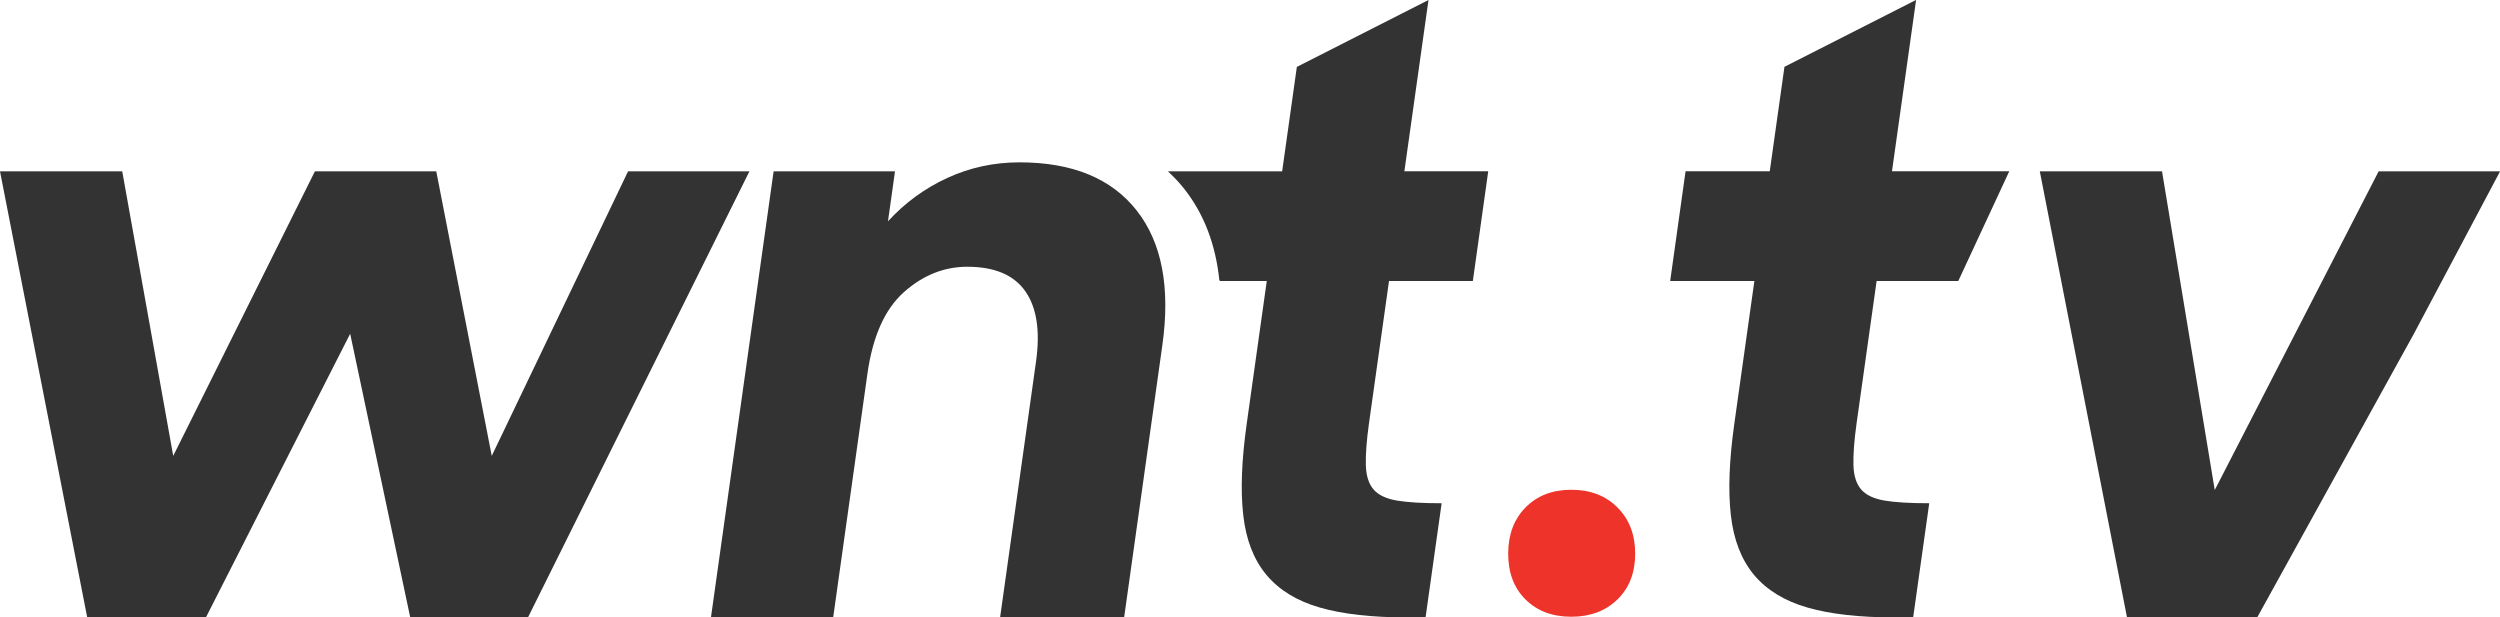 <?xml version="1.0" encoding="UTF-8"?> <svg xmlns="http://www.w3.org/2000/svg" id="Layer_2" data-name="Layer 2" viewBox="0 0 289.22 71.43"><defs><style> .cls-1 { fill: #ee342a; } .cls-2 { fill: #333; } </style></defs><g id="AW"><g><path class="cls-2" d="M0,19.82h14.14l5.9,32.92,16.39-32.92h14.04l6.42,32.92,15.77-32.92h14.04l-25.62,51.61h-13.62l-6.95-32.82-16.69,32.82h-13.73L0,19.82Z"></path><path class="cls-2" d="M289.22,19.82h-14.04l-18.96,36.87-6.1-36.87h-14.14l10.09,51.61h15.06l18.13-32.82,9.97-18.79Z"></path><path class="cls-2" d="M89.5,19.82h14.04l-.81,5.78c1.95-2.13,4.23-3.8,6.85-5.01,2.61-1.2,5.4-1.81,8.36-1.81,6.12,0,10.64,1.86,13.56,5.57,2.92,3.71,3.91,8.91,2.97,15.59l-4.42,31.48h-14.35l4.16-29.62c.49-3.51.08-6.21-1.24-8.1-1.32-1.89-3.56-2.84-6.72-2.84-2.68,0-5.13.98-7.33,2.94-2.2,1.96-3.61,5.11-4.22,9.44l-3.96,28.18h-14.14l7.25-51.61h0Z"></path><path class="cls-2" d="M160.69,32.51h9.7l1.78-12.7h-9.7L165.26,0l-15.23,7.74-1.7,12.08h-13.22c.69.64,1.35,1.33,1.94,2.09,2.24,2.86,3.58,6.37,4.01,10.48l.08.12h5.41l-2.32,16.51c-.59,4.2-.73,7.72-.4,10.58.32,2.86,1.22,5.16,2.69,6.92,1.47,1.75,3.53,3.01,6.18,3.77,2.64.76,6.03,1.14,10.16,1.14h2.06l1.86-13.21c-2.2,0-3.93-.1-5.17-.31-1.24-.21-2.15-.64-2.71-1.29-.56-.65-.86-1.6-.89-2.84-.03-1.24.09-2.85.37-4.85l2.31-16.41h0Z"></path><path class="cls-1" d="M174.48,64.05c0-2.2.67-3.98,2-5.34,1.34-1.36,3.1-2.05,5.3-2.05s3.98.68,5.34,2.05c1.37,1.37,2.05,3.15,2.05,5.34s-.68,3.96-2.05,5.3c-1.37,1.33-3.15,2-5.34,2s-3.96-.67-5.3-2c-1.34-1.33-2-3.1-2-5.3Z"></path><path class="cls-2" d="M217.1,32.51h0,9.45l5.9-12.7h-13.57l2.79-19.82-15.23,7.74-1.7,12.08h-9.74l-1.78,12.7h9.74l-2.32,16.51c-.59,4.2-.73,7.72-.4,10.58.32,2.86,1.22,5.16,2.69,6.92,1.47,1.75,3.53,3.01,6.18,3.77,2.64.76,6.03,1.14,10.16,1.14h2.06l1.86-13.21c-2.2,0-3.93-.1-5.17-.31-1.24-.21-2.15-.64-2.71-1.29-.56-.65-.86-1.6-.89-2.84-.03-1.24.09-2.85.37-4.85l2.31-16.41Z"></path></g></g></svg> 